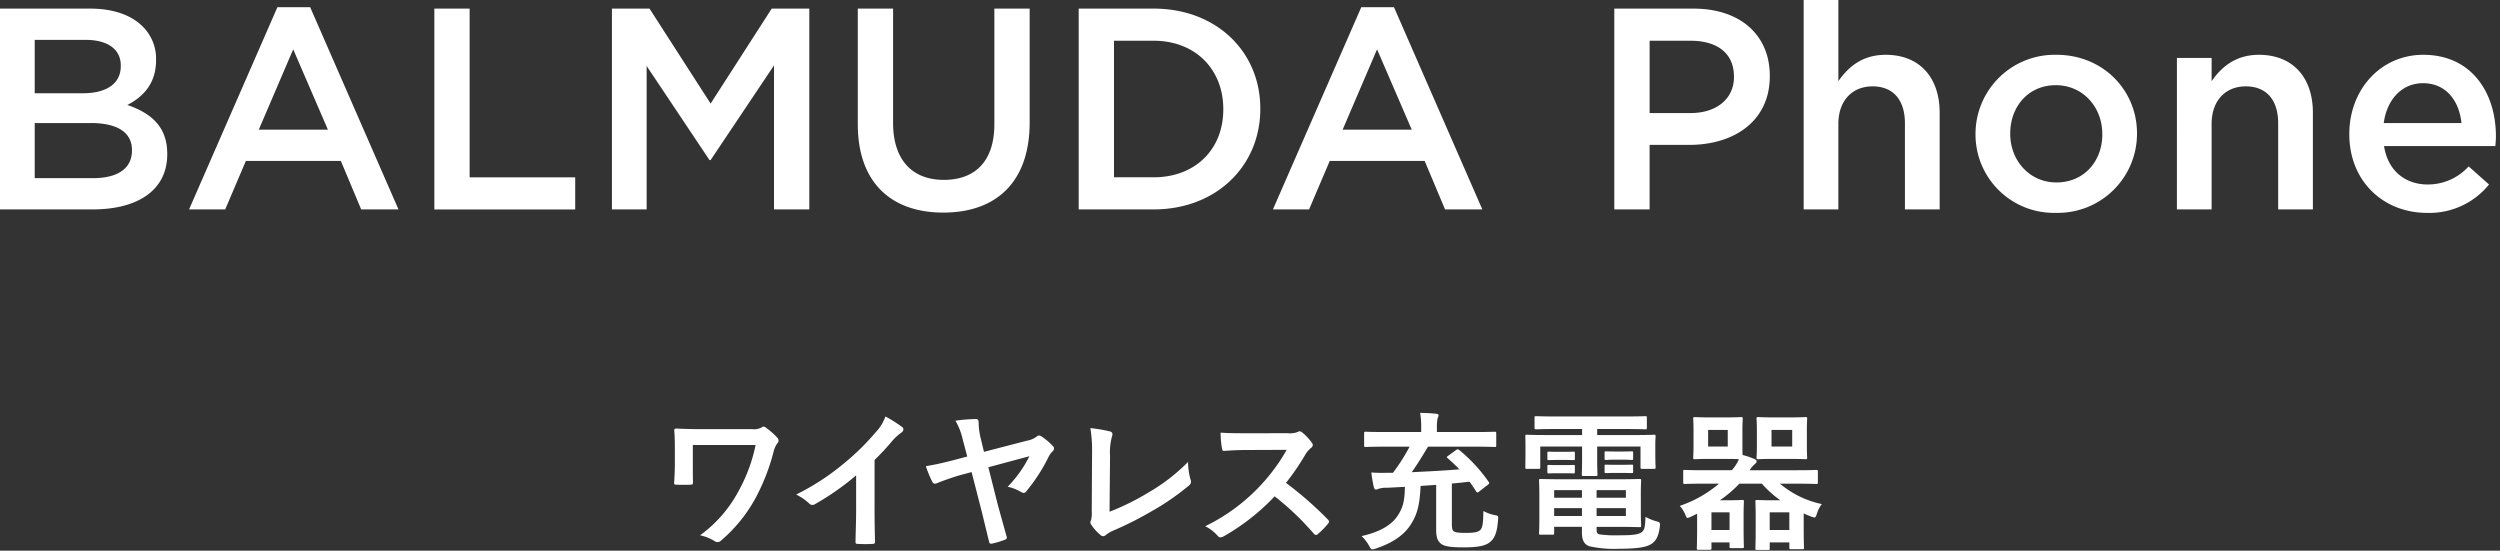 <svg xmlns="http://www.w3.org/2000/svg" width="513" height="113" viewBox="0 0 513 113"><rect x="0" y="0" width="513" height="113" fill="#333333" stroke="none"/><g fill="#fff"><path d="M0 1.766h18.483c4.709 0 8.419 1.3 10.774 3.65a9.238 9.238 0 012.766 6.827v.116c0 4.947-2.825 7.594-5.888 9.184 4.828 1.65 8.184 4.416 8.184 10.008v.116c0 7.359-6.065 11.3-15.245 11.3H0zM24.783 13.42c0-3.238-2.591-5.241-7.241-5.241H7.122v10.955h9.891c4.65 0 7.772-1.825 7.772-5.594zM18.6 25.256H7.122v11.3h12.011c4.944 0 7.947-1.944 7.947-5.653v-.119c0-3.472-2.769-5.536-8.478-5.536M56.925 1.472h6.719l18.127 41.5h-7.656l-4.171-9.946H50.45l-4.238 9.947h-7.417zm10.362 25.137l-7.121-16.484L53.1 26.609zM89.127 1.767h7.241v34.616h21.665v6.594H89.127zM125.568 1.767h7.713l12.538 19.487 12.538-19.487h7.713v41.208h-7.242V13.42L145.82 32.84h-.237l-12.893-19.3v29.435h-7.122zM176.02 25.494V1.769h7.241v23.43c0 7.65 3.947 11.713 10.421 11.713 6.416 0 10.361-3.825 10.361-11.419V1.769h7.241v23.368c0 12.305-6.949 18.486-17.718 18.486-10.719 0-17.546-6.181-17.546-18.129M221.348 1.766h15.365c12.95 0 21.9 8.893 21.9 20.487v.119c0 11.6-8.949 20.6-21.9 20.6h-15.365zm7.241 6.594v28.021h8.125c8.653 0 14.305-5.828 14.305-13.891v-.119c0-8.066-5.653-14.011-14.305-14.011zM279.335 1.472h6.709l18.13 41.5h-7.65l-4.181-9.947h-19.479l-4.241 9.947h-7.418zm10.36 25.137l-7.122-16.484-7.066 16.483zM331.256 1.769h16.249c9.655 0 15.658 5.475 15.658 13.774v.119c0 9.241-7.419 14.066-16.48 14.066h-8.184v13.246h-7.243zm15.665 21.427c5.472 0 8.888-3.062 8.888-7.359v-.117c0-4.828-3.472-7.359-8.888-7.359h-8.418v14.835zM370.11 0h7.122v16.661c2-2.887 4.887-5.416 9.715-5.416 7.006 0 11.071 4.706 11.071 11.888V42.97h-7.127V25.312c0-4.825-2.413-7.591-6.65-7.591-4.122 0-7.008 2.884-7.008 7.713v17.539h-7.123zM405.376 27.604v-.116a16.243 16.243 0 0116.239-16.248h.36c9.537 0 16.54 7.241 16.54 16.13v.119a16.249 16.249 0 01-16.659 16.187 16.073 16.073 0 01-16.48-16.071m26.018 0v-.116c0-5.475-3.944-10.008-9.537-10.008-5.709 0-9.359 4.475-9.359 9.891v.119c0 5.416 3.944 9.947 9.478 9.947 5.769 0 9.419-4.472 9.419-9.831M446.703 11.893h7.122v4.769c2-2.887 4.887-5.416 9.71-5.416 7.008 0 11.071 4.706 11.071 11.888v19.837h-7.125V25.314c0-4.828-2.416-7.594-6.653-7.594-4.122 0-7.006 2.884-7.006 7.713v17.54H446.7zM482.082 27.554v-.119c0-8.893 6.3-16.19 15.187-16.19 9.891 0 14.893 7.772 14.893 16.721 0 .647-.056 1.294-.116 2h-22.84c.763 5.063 4.356 7.888 8.947 7.888a11.281 11.281 0 008.419-3.709l4.174 3.709a15.707 15.707 0 01-12.713 5.828c-9.008 0-15.955-6.534-15.955-16.127m23.018-2.3c-.472-4.591-3.176-8.184-7.888-8.184-4.356 0-7.419 3.358-8.066 8.184z"/><g><path d="M142.167 95.189c0 1.084 0 2.6.031 3.718 0 .5-.063.526-.558.557-.868.031-1.859.031-2.726 0-.4 0-.589-.031-.589-.341.093-1.239.155-2.633.155-3.934v-2.912c0-1.8-.031-2.881-.124-4.027 0-.186.154-.31.4-.31 1.363.062 3.314.124 5.174.124h10.44a3.225 3.225 0 001.889-.341.667.667 0 01.4-.186 1 1 0 01.589.279 14.093 14.093 0 012.293 2.045.852.852 0 01.217.558.867.867 0 01-.279.588 5.033 5.033 0 00-.775 1.828 42.521 42.521 0 01-3.779 9.573 30.643 30.643 0 01-6.94 8.488 1.023 1.023 0 01-.744.341 1.006 1.006 0 01-.62-.217 9.2 9.2 0 00-2.974-1.177 26.513 26.513 0 007.838-8.953 33.27 33.27 0 003.563-9.573h-12.881zM179.459 104.634c0 2.137.031 3.965.093 6.444.031.4-.125.527-.465.527a25.871 25.871 0 01-3.1 0c-.341 0-.465-.124-.433-.5.031-2.231.124-4.245.124-6.351v-7.211a53.529 53.529 0 01-8.52 5.949.876.876 0 01-.465.124.863.863 0 01-.65-.31 11.627 11.627 0 00-2.664-1.828 49.756 49.756 0 009.758-6.351 50.192 50.192 0 006.6-6.475 8.972 8.972 0 001.951-3.191 27.64 27.64 0 013.444 2.173.549.549 0 01.248.465.884.884 0 01-.434.682 10.253 10.253 0 00-1.859 1.7 49.154 49.154 0 01-3.625 3.9zM197.543 90.14a13.214 13.214 0 00-1.488-3.81 31.6 31.6 0 014.152-.341c.465 0 .62.154.62.929a13.467 13.467 0 00.434 3.1l.65 2.7 8.83-2.292a4.661 4.661 0 001.983-.837.646.646 0 01.465-.217 1.135 1.135 0 01.62.248 12.832 12.832 0 012.231 1.889.745.745 0 01.248.526.846.846 0 01-.341.62 4.913 4.913 0 00-.682.9 36.029 36.029 0 01-4.709 7.312.6.6 0 01-.5.279 1.384 1.384 0 01-.682-.279 9.726 9.726 0 00-2.6-.991 24.53 24.53 0 004.461-6.259l-8.427 2.262 1.859 7.373c.5 1.889 1.456 5.267 1.859 6.723.155.4.062.682-.4.805a16.3 16.3 0 01-2.447.743c-.434.062-.589.124-.713-.371-.4-1.518-1.084-4.492-1.642-6.693l-1.952-7.59-2.54.682c-1.363.4-3.284 1.085-4.461 1.549a1.4 1.4 0 01-.526.155c-.217 0-.4-.125-.558-.434a23.31 23.31 0 01-1.3-3.16c2.076-.341 3.625-.713 5.824-1.271l2.665-.713zM227.678 105.011a50.9 50.9 0 007.9-3.9 38.314 38.314 0 008.21-6.32 13.881 13.881 0 00.5 3.593.979.979 0 01-.31 1.24 50.087 50.087 0 01-7.745 5.328 69.293 69.293 0 01-7.591 3.842 7.117 7.117 0 00-1.735.992.9.9 0 01-.558.248.828.828 0 01-.526-.248 9.562 9.562 0 01-1.89-2.107.758.758 0 01-.186-.5 1.257 1.257 0 01.155-.527 6.115 6.115 0 00.124-1.766l.062-11.648a29.272 29.272 0 00-.341-5.392 31.372 31.372 0 014.028.682.6.6 0 01.5.589 2.377 2.377 0 01-.155.65 12.743 12.743 0 00-.341 3.842zM264.219 88.898a4.551 4.551 0 002.137-.279.516.516 0 01.341-.124 1.026 1.026 0 01.527.248 11.3 11.3 0 012.013 2.168.827.827 0 01.155.4.854.854 0 01-.4.619 5.672 5.672 0 00-1.146 1.363 48.911 48.911 0 01-3.965 5.794 72.85 72.85 0 018.582 7.5.7.7 0 01.248.434.768.768 0 01-.216.465 16.574 16.574 0 01-2.076 2.106.536.536 0 01-.372.186.638.638 0 01-.434-.248 56.4 56.4 0 00-8.054-7.683 44.588 44.588 0 01-10.41 8.179 1.963 1.963 0 01-.713.248.69.69 0 01-.526-.279 8.492 8.492 0 00-2.6-2.013 38.667 38.667 0 0016.726-15.674l-7.993.031c-1.611 0-3.222.061-4.894.186-.248.031-.341-.186-.4-.526a18.037 18.037 0 01-.279-3.223c1.672.125 3.222.125 5.235.125zM284.194 91.658c-2.788 0-3.748.061-3.935.061-.309 0-.341-.031-.341-.371v-2.416c0-.31.031-.341.341-.341.186 0 1.147.061 3.935.061h7.435v-.774a17.314 17.314 0 00-.217-3.161c1.116.031 2.169.062 3.284.186.31.031.5.124.5.31a1.618 1.618 0 01-.186.588 8.664 8.664 0 00-.155 2.108v.743h7.9c2.788 0 3.748-.061 3.934-.061.309 0 .341.031.341.341v2.416c0 .341-.031.371-.341.371-.186 0-1.146-.061-3.934-.061h-9.728c-1.084 1.8-2.262 3.748-3.346 5.235 3.439-.155 6.909-.341 9.79-.588-.713-.744-1.488-1.456-2.386-2.262-.279-.217-.248-.279.093-.527l1.611-1.177c.309-.217.433-.155.712.061a31.807 31.807 0 015.949 6.445c.186.279.217.341-.093.589l-1.828 1.425c-.155.124-.248.186-.341.186-.155 0-.248-.124-.371-.341-.434-.682-.837-1.3-1.271-1.859-1.178.125-2.386.279-3.625.372v8.054c0 .868.031 1.364.279 1.643.279.31.9.434 2.572.434 1.766 0 2.54-.155 3.006-.62.5-.589.557-1.457.619-3.873a7.849 7.849 0 002.293.836c.775.155.775.155.713.93-.155 2.386-.62 3.718-1.518 4.492-.9.837-2.417 1.208-5.515 1.208-2.571 0-4.027-.186-4.709-.774s-.96-1.271-.96-2.943v-9.107l-3.191.217c-.186 3.531-.526 5.483-1.89 7.714s-3.625 3.9-7.249 5.112a3.608 3.608 0 01-.743.186c-.279 0-.4-.216-.713-.774a8.455 8.455 0 00-1.518-1.952c3.9-.867 6.289-2.355 7.528-4.369 1.054-1.7 1.3-3 1.363-5.731l-3.593.186a5.47 5.47 0 00-1.828.217 1.176 1.176 0 01-.526.155c-.217 0-.341-.186-.434-.5a24.3 24.3 0 01-.5-3.006 29.184 29.184 0 003.222.062h1.208a38.326 38.326 0 003.411-5.356zM319.473 88.033c-3 0-4.028.061-4.214.061-.341 0-.372-.031-.372-.341V85.74c0-.309.031-.341.372-.341.186 0 1.209.062 4.214.062h13.879c3.036 0 4.059-.062 4.244-.062.309 0 .341.031.341.341v2.015c0 .31-.031.341-.341.341-.186 0-1.208-.061-4.244-.061h-5.61v1.239h7.59c2.85 0 3.842-.063 4.059-.063.309 0 .341.031.341.341 0 .186-.062.745-.062 1.55v1.611c0 2.478.062 2.974.062 3.16 0 .31-.031.341-.341.341h-2.417c-.309 0-.341-.031-.341-.341v-4.246h-8.891v2.634c0 2.045.062 2.912.062 3.1 0 .279-.031.31-.341.31h-2.541c-.309 0-.341-.031-.341-.31 0-.186.062-1.115.062-3.1v-2.634h-8.582v4.244c0 .31-.031.341-.341.341h-2.417c-.279 0-.309-.031-.309-.341 0-.217.031-.682.031-3.16v-1.363c0-1.053-.031-1.611-.031-1.8 0-.309.031-.341.309-.341.217 0 1.209.063 4.059.063h7.28v-1.237zm12.082 10.317c3.129 0 4.647-.062 4.864-.062.31 0 .341.031.341.371 0 .186-.062.805-.062 2.82v3.531c0 1.8.062 2.634.062 2.819 0 .31-.031.341-.341.341-.217 0-1.734-.062-4.864-.062h-3.934v.465c0 .837.186.96.588 1.084a25.814 25.814 0 004.12.186c2.7 0 3.934-.155 4.554-.651.5-.4.682-.743.775-3.129a10.5 10.5 0 002.2.9c.805.217.805.248.743 1.084-.248 2.013-.805 2.974-1.766 3.593-.992.62-2.727.961-6.445.961a23.413 23.413 0 01-6.2-.5c-.96-.341-1.58-.992-1.58-2.851v-1.146h-5.7v1.27c0 .31-.031.341-.341.341h-2.448c-.279 0-.309-.031-.309-.341 0-.216.062-.96.062-2.85v-4.983c0-1.86-.062-2.7-.062-2.882 0-.341.031-.371.309-.371.217 0 1.7.062 4.648.062zm-10.472-5.639c1.239 0 1.549-.031 1.735-.031.31 0 .341.031.341.278v1.239c0 .186-.031.217-.341.217-.186 0-.5-.031-1.735-.031h-1.487c-1.239 0-1.549.031-1.734.031-.31 0-.341-.031-.341-.248v-1.238c0-.217.031-.248.341-.248.186 0 .5.031 1.734.031zm0 2.726c1.239 0 1.549-.031 1.735-.031.31 0 .341.031.341.278v1.177c0 .248-.031.279-.341.279-.186 0-.5-.031-1.735-.031h-1.487c-1.239 0-1.549.031-1.734.031-.31 0-.341-.031-.341-.279v-1.206c0-.217.031-.248.341-.248.186 0 .5.031 1.734.031zm3.532 5.143h-5.7v1.549h5.7zm0 3.687h-5.7v1.611h5.7zm3.006-2.138h6.011v-1.549h-6.011zm6.01 2.138h-6.011v1.611h6.011zm-.682-11.618c1.332 0 1.642-.031 1.828-.031.31 0 .341.031.341.28v1.207c0 .248-.031.279-.341.279-.186 0-.5-.063-1.828-.063h-1.517c-1.332 0-1.642.063-1.828.063-.31 0-.341-.031-.341-.31v-1.208c0-.217.031-.248.341-.248.186 0 .5.031 1.828.031zm0 2.726c1.332 0 1.642-.031 1.828-.031.31 0 .341.031.341.28v1.208c0 .217-.031.248-.341.248-.186 0-.5-.031-1.828-.031h-1.517c-1.332 0-1.642.031-1.828.031-.31 0-.341-.031-.341-.248v-1.24c0-.217.031-.248.341-.248.186 0 .5.031 1.828.031zM349.578 99.249c-2.726 0-3.686.062-3.873.062-.278 0-.309-.031-.309-.341v-2.2c0-.31.031-.341.309-.341.186 0 1.147.062 3.873.062h5.793l.31-.372a8.124 8.124 0 001.147-1.89c-.434-.031-1.209-.062-2.6-.062h-3.408c-2.138 0-2.819.062-3 .062-.341 0-.372-.031-.372-.341 0-.217.062-.867.062-2.417v-3.035c0-1.641-.062-2.323-.062-2.509 0-.309.031-.341.372-.341.186 0 .867.063 3 .063h3.408c2.107 0 2.82-.063 3.006-.063.341 0 .371.031.371.341 0 .186-.062.868-.062 2.509v3.036c0 .9 0 1.518.031 1.89a15.439 15.439 0 012.385.805c.341.154.5.279.5.5 0 .248-.155.372-.4.589a5.466 5.466 0 00-1.032 1.236h9.789c2.727 0 3.656-.062 3.841-.062.341 0 .372.031.372.341v2.2c0 .309-.031.341-.372.341-.186 0-1.115-.062-3.841-.062h-3.563a19.372 19.372 0 008.582 4.182 6.226 6.226 0 00-.991 1.921c-.186.589-.279.837-.527.837a2.753 2.753 0 01-.712-.217c-.527-.186-1.022-.4-1.488-.62v2.758c0 3.284.062 4.059.062 4.244 0 .309-.031.341-.309.341h-2.355c-.309 0-.341-.031-.341-.341v-1.054h-4.028v1.209c0 .309-.031.341-.341.341h-2.23c-.341 0-.372-.031-.372-.341 0-.217.062-.93.062-4.337v-2.14c0-2.168-.062-2.881-.062-3.1 0-.31.031-.341.372-.341.186 0 .96.062 2.7.062h2.045a21 21 0 01-3.78-3.408h-4.616a24.759 24.759 0 01-4 3.408h1.983c1.643 0 2.417-.062 2.6-.062.309 0 .341.031.341.341 0 .216-.062.929-.062 2.881v1.983c0 3.438.062 4.12.062 4.337 0 .31-.031.341-.341.341h-2.232c-.341 0-.371-.031-.371-.341v-.837h-3.713v1.177c0 .31-.031.341-.341.341h-2.323c-.309 0-.341-.031-.341-.341 0-.186.062-.991.062-4.43v-2.631l-1.332.651a2.453 2.453 0 01-.62.217c-.186 0-.248-.155-.434-.589a6.178 6.178 0 00-1.178-1.889 24.541 24.541 0 008.056-4.554zm4.956-11.029h-4.027v3.408h4.027zm-3.346 20.54h3.718v-3.625h-3.715zm16.2-23.111c2.2 0 2.881-.063 3.1-.063.309 0 .341.031.341.341 0 .186-.062.868-.062 2.509v3.036c0 1.549.062 2.231.062 2.417 0 .309-.031.341-.341.341-.217 0-.9-.062-3.1-.062h-3.532c-2.168 0-2.881.062-3.067.062-.31 0-.341-.031-.341-.341 0-.217.062-.867.062-2.417v-3.036c0-1.641-.062-2.323-.062-2.509 0-.309.031-.341.341-.341.186 0 .9.063 3.067.063zm-4.245 23.111h4.027v-3.625h-4.027zm4.617-20.54h-4.244v3.408h4.244z"/></g></g></svg>